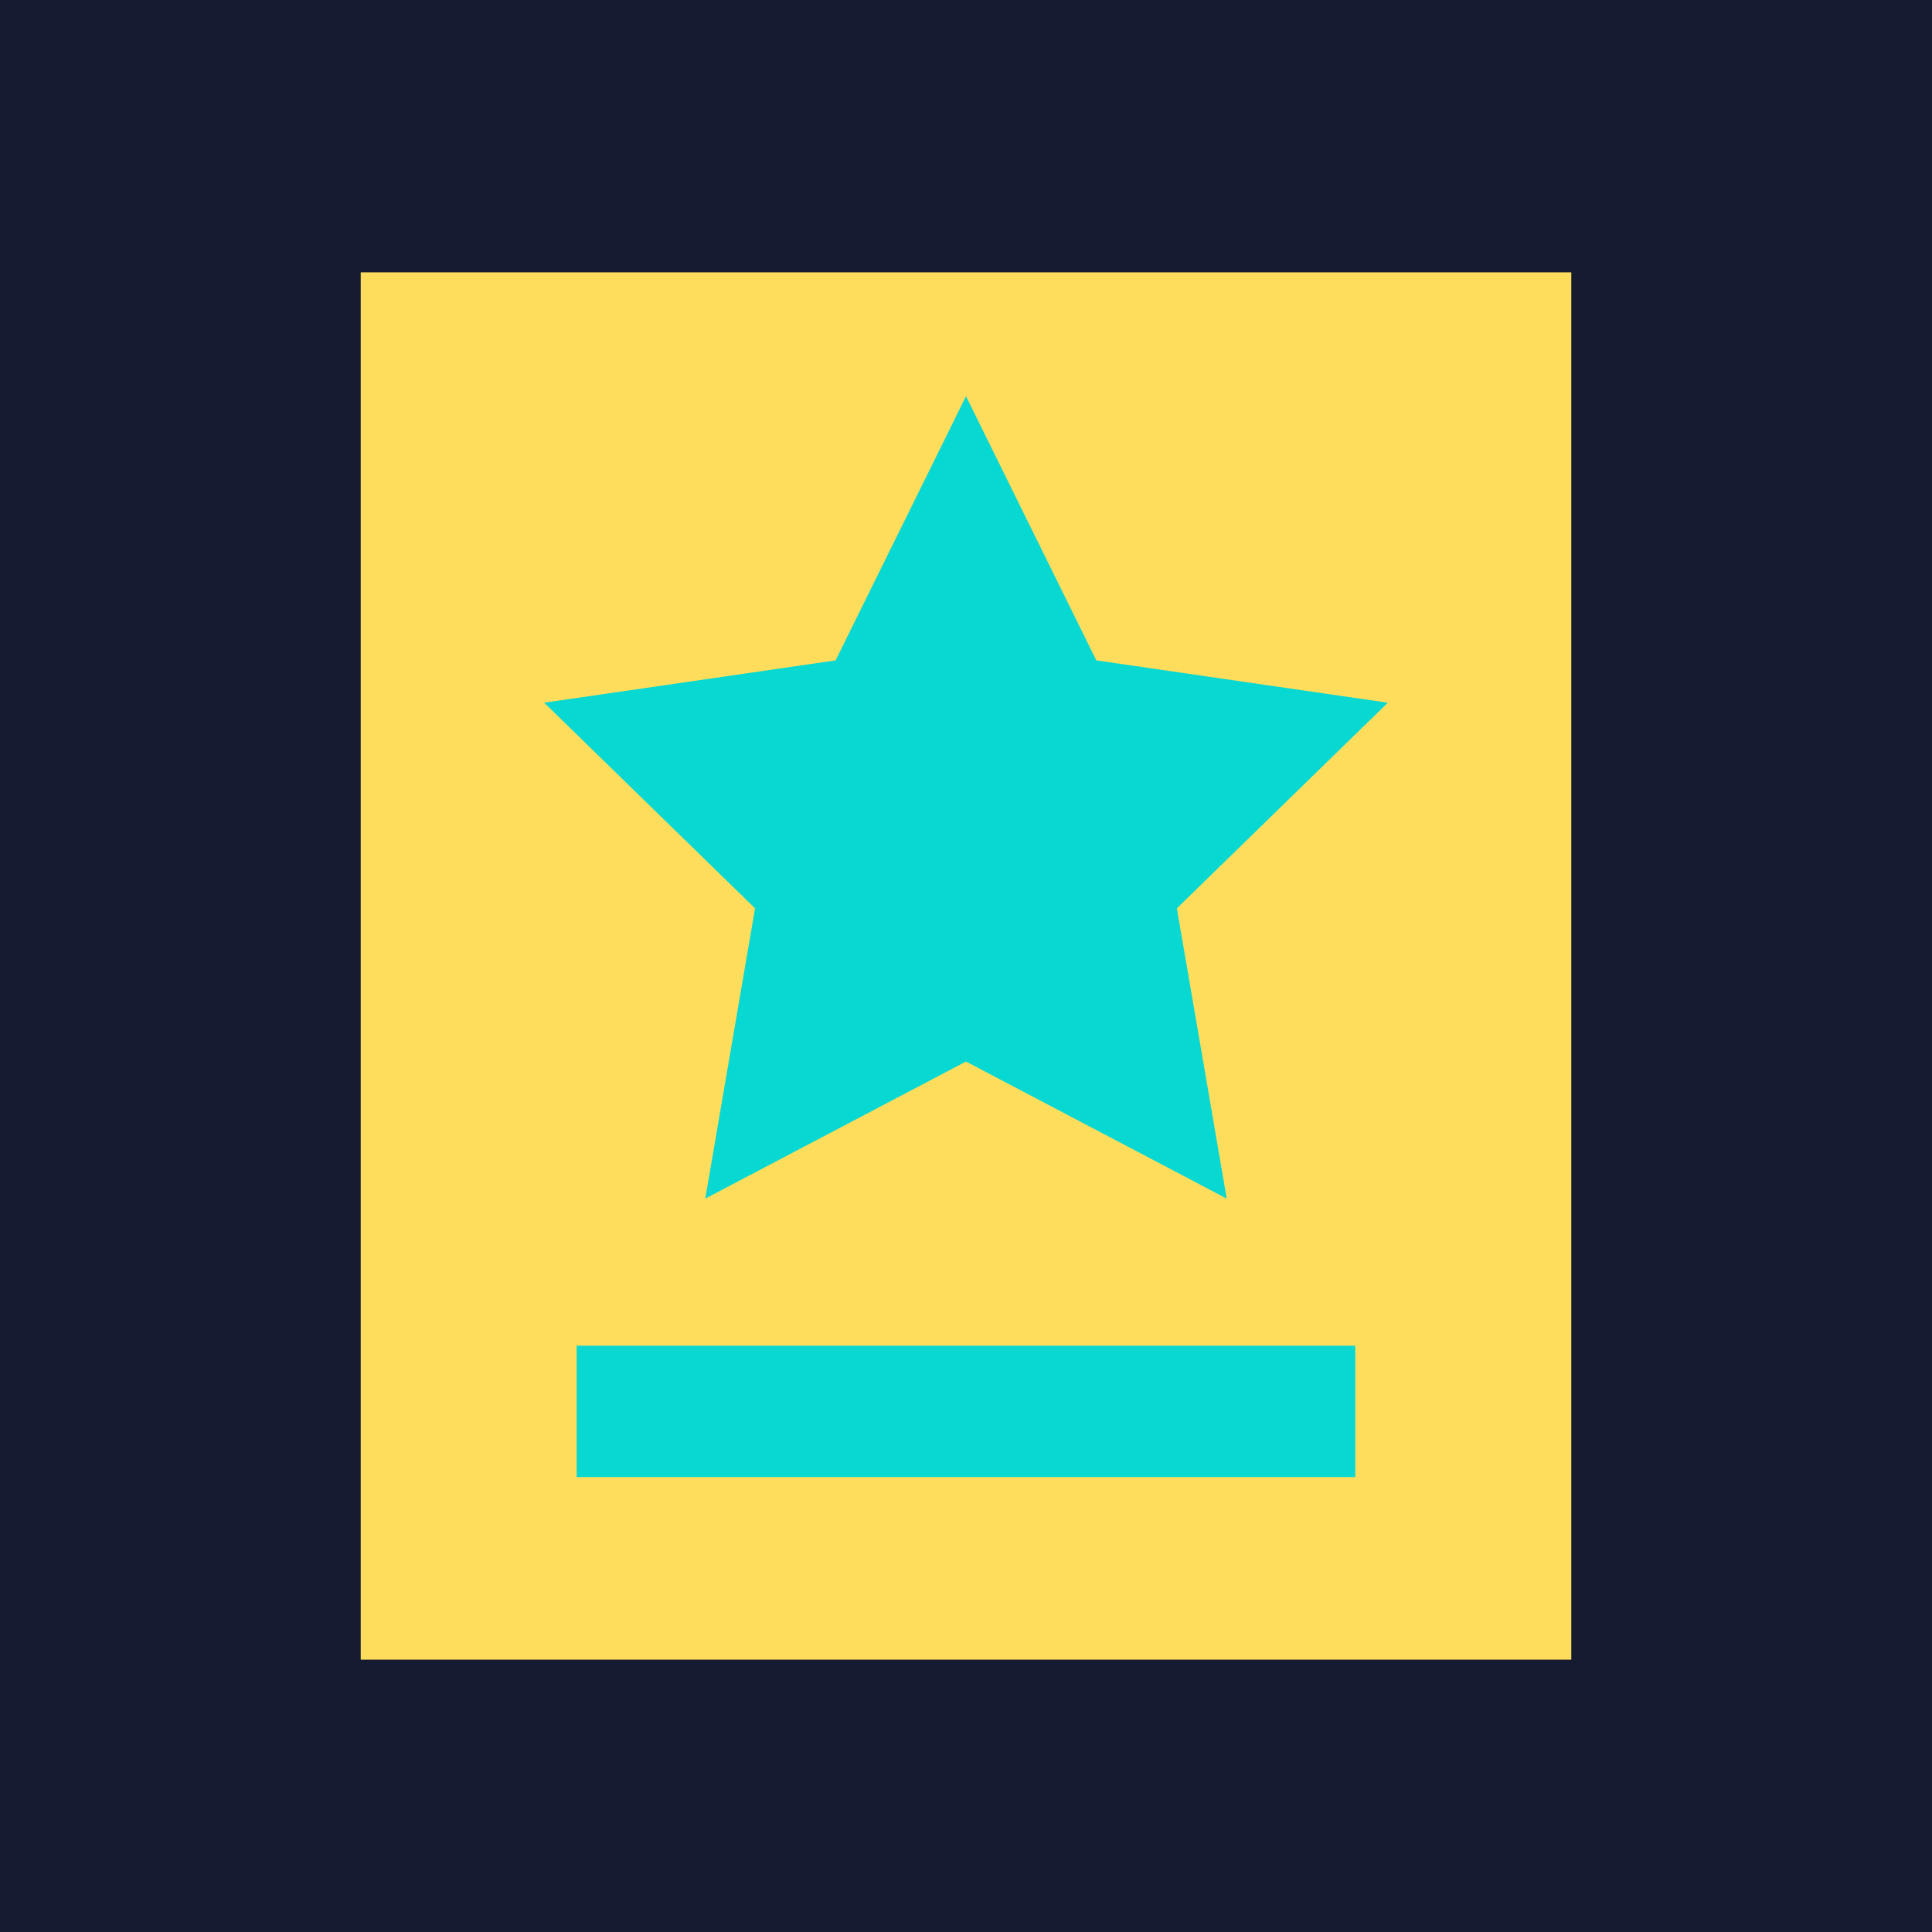 <?xml version="1.0" encoding="UTF-8"?> <svg xmlns="http://www.w3.org/2000/svg" id="Layer_1" data-name="Layer 1" viewBox="0 0 217.78 217.78"> <defs> <style>.cls-1{fill:#151b30;}.cls-2{fill:#ffdd5c;}.cls-3{fill:#08d8d2;}</style> </defs> <rect class="cls-1" width="217.78" height="217.78"></rect> <rect class="cls-2" x="40.66" y="30.7" width="136.46" height="156.38"></rect> <polygon class="cls-3" points="108.89 119.66 79.5 135.11 85.11 102.39 61.34 79.21 94.19 74.44 108.89 44.66 123.58 74.44 156.44 79.21 132.66 102.39 138.28 135.11 108.89 119.66"></polygon> <rect class="cls-3" x="65" y="151.69" width="87.77" height="14.81"></rect> </svg> 